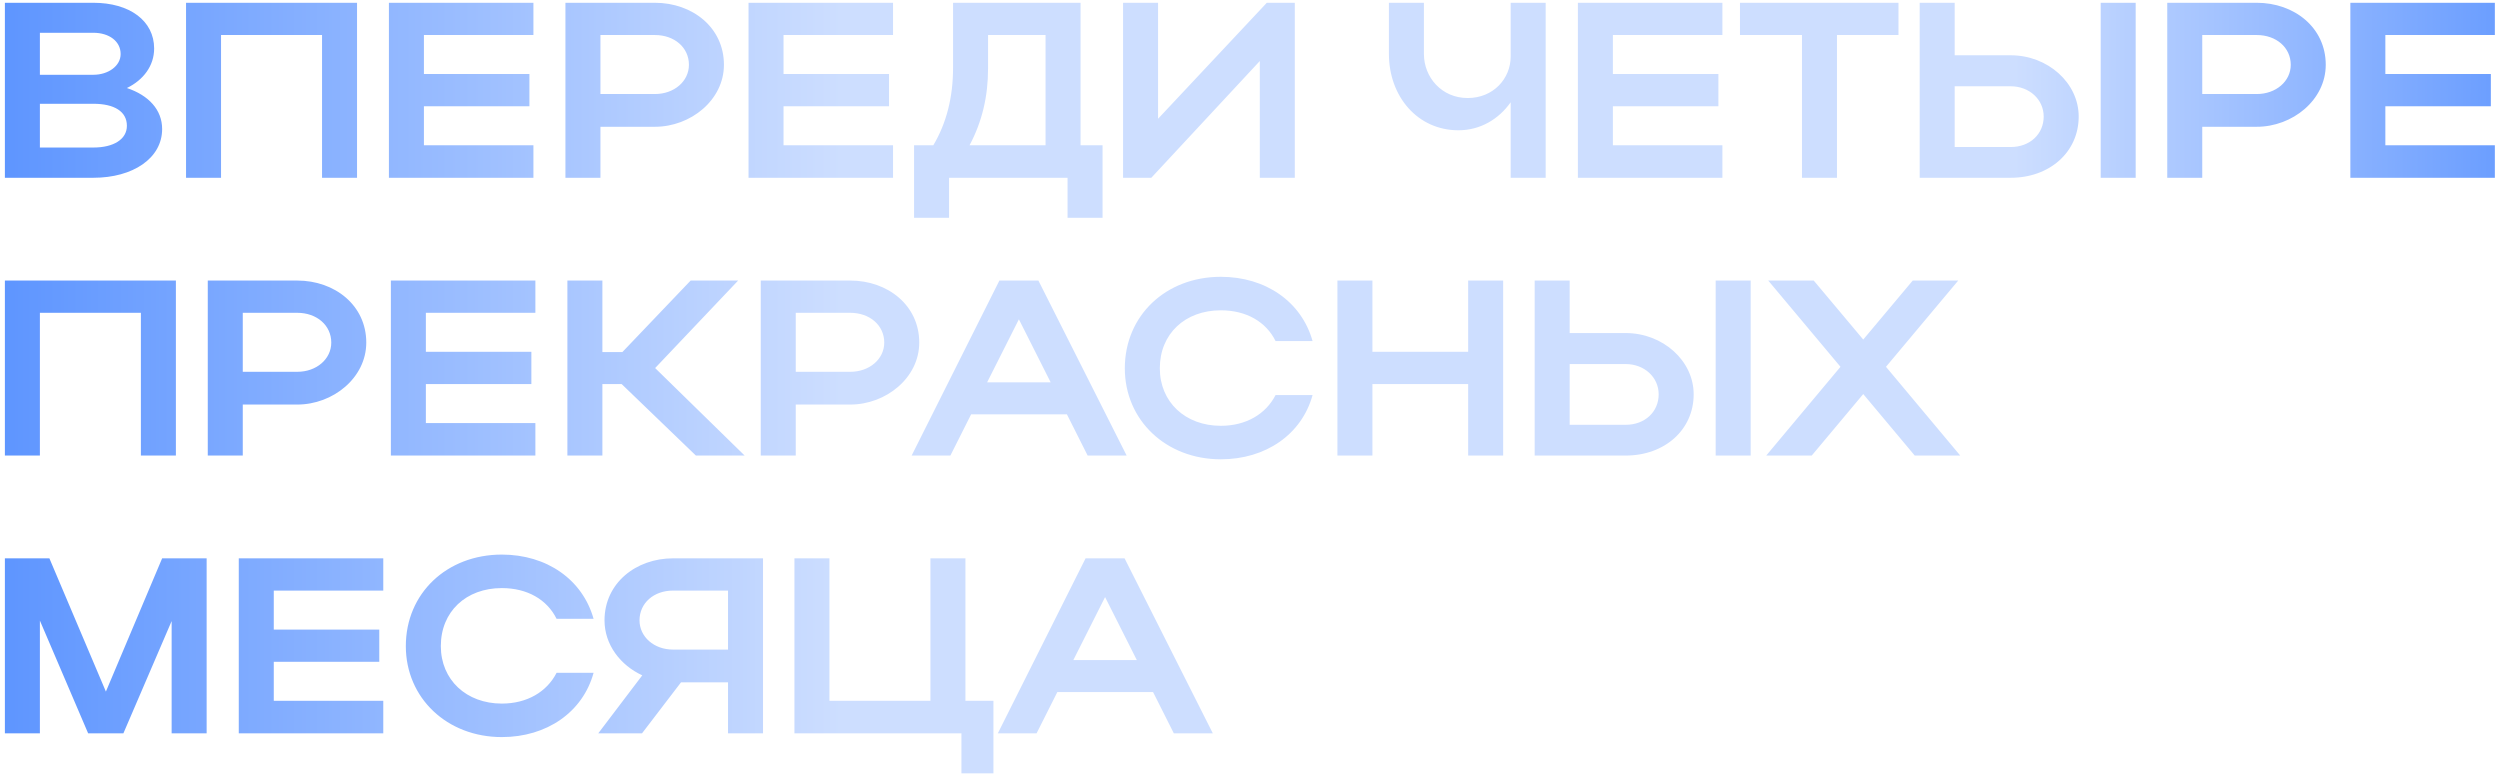<?xml version="1.0" encoding="UTF-8"?> <svg xmlns="http://www.w3.org/2000/svg" width="450" height="140" viewBox="0 0 450 140" fill="none"><path d="M0.88 32V0.5H16.81C23.335 0.5 27.745 3.74 27.745 8.735C27.745 11.84 25.81 14.405 22.84 15.845C26.755 17.15 29.185 19.76 29.185 23.225C29.185 28.49 23.92 32 16.81 32H0.88ZM21.715 9.725C21.715 7.43 19.645 5.9 16.81 5.9H7.18V13.46H16.81C19.465 13.46 21.715 11.885 21.715 9.725ZM22.84 22.64C22.84 20.075 20.59 18.68 16.81 18.68H7.18V26.555H16.81C20.455 26.555 22.84 25.07 22.84 22.64ZM33.487 0.5H64.267V32H57.967V6.305H39.787V32H33.487V0.5ZM70.006 32V0.5H96.016V6.305H76.306V13.325H95.296V19.13H76.306V26.15H96.016V32H70.006ZM101.778 32V0.5H117.888C124.638 0.5 130.308 4.955 130.308 11.66C130.308 18.005 124.323 22.82 117.888 22.82H108.078V32H101.778ZM124.008 11.66C124.008 8.555 121.398 6.305 117.888 6.305H108.078V16.925H117.888C121.353 16.925 124.008 14.63 124.008 11.66ZM134.737 32V0.5H160.747V6.305H141.037V13.325H160.027V19.13H141.037V26.15H160.747V32H134.737ZM164.53 26.15H167.995C170.38 22.145 171.55 17.465 171.55 12.2V0.5H194.5V26.15H198.46V39.2H192.16V32H170.83V39.2H164.53V26.15ZM174.52 26.15H188.2V6.305H177.85V12.335C177.85 17.375 176.77 21.92 174.52 26.15ZM233.065 32H226.765V10.985L207.235 32H202.15V0.5H208.45V21.38L228.025 0.5H233.065V32ZM271.921 10.175V0.5H278.221V32H271.921V18.41C269.761 21.47 266.431 23.45 262.516 23.45C255.181 23.45 250.006 17.375 250.006 9.725V0.5H256.306V9.725C256.306 13.91 259.501 17.645 264.181 17.645C268.816 17.645 271.921 14.135 271.921 10.175ZM284.02 32V0.5H310.03V6.305H290.32V13.325H309.31V19.13H290.32V26.15H310.03V32H284.02ZM324.357 32V6.305H313.197V0.5H341.727V6.305H330.657V32H324.357ZM345.543 0.5H351.843V9.95H361.923C368.628 9.95 374.163 14.945 374.163 20.975C374.163 27.365 368.943 32 361.923 32H345.543V0.5ZM378.123 0.5H384.423V32H378.123V0.5ZM367.863 20.975C367.863 17.915 365.298 15.53 361.923 15.53H351.843V26.465H361.923C365.388 26.465 367.863 24.125 367.863 20.975ZM390.104 32V0.5H406.214C412.964 0.5 418.634 4.955 418.634 11.66C418.634 18.005 412.649 22.82 406.214 22.82H396.404V32H390.104ZM412.334 11.66C412.334 8.555 409.724 6.305 406.214 6.305H396.404V16.925H406.214C409.679 16.925 412.334 14.63 412.334 11.66ZM423.063 32V0.5H449.073V6.305H429.363V13.325H448.353V19.13H429.363V26.15H449.073V32H423.063ZM0.88 50.5H31.66V82H25.36V56.305H7.18V82H0.88V50.5ZM37.399 82V50.5H53.509C60.259 50.5 65.929 54.955 65.929 61.66C65.929 68.005 59.944 72.82 53.509 72.82H43.699V82H37.399ZM59.629 61.66C59.629 58.555 57.019 56.305 53.509 56.305H43.699V66.925H53.509C56.974 66.925 59.629 64.63 59.629 61.66ZM70.358 82V50.5H96.368V56.305H76.657V63.325H95.647V69.13H76.657V76.15H96.368V82H70.358ZM108.43 69.13V82H102.13V50.5H108.43V63.37H112.03L124.315 50.5H132.865L117.925 66.25L134.035 82H125.26L111.895 69.13H108.43ZM136.935 82V50.5H153.045C159.795 50.5 165.465 54.955 165.465 61.66C165.465 68.005 159.48 72.82 153.045 72.82H143.235V82H136.935ZM159.165 61.66C159.165 58.555 156.555 56.305 153.045 56.305H143.235V66.925H153.045C156.51 66.925 159.165 64.63 159.165 61.66ZM164.096 82L179.891 50.5H186.911L202.796 82H195.776L192.041 74.575H174.806L171.071 82H164.096ZM177.686 68.815H189.116L183.401 57.475L177.686 68.815ZM208.768 66.295C208.768 72.37 213.358 76.645 219.748 76.645C224.293 76.645 227.848 74.53 229.603 71.11H236.263C234.328 78.175 227.848 82.675 219.748 82.675C209.893 82.675 202.468 75.655 202.468 66.295C202.468 56.8 209.848 49.825 219.748 49.825C227.848 49.825 234.283 54.325 236.263 61.39H229.603C227.893 57.925 224.338 55.855 219.748 55.855C213.313 55.855 208.768 60.085 208.768 66.295ZM240.734 82V50.5H247.034V63.325H264.269V50.5H270.569V82H264.269V69.13H247.034V82H240.734ZM276.241 50.5H282.541V59.95H292.621C299.326 59.95 304.861 64.945 304.861 70.975C304.861 77.365 299.641 82 292.621 82H276.241V50.5ZM308.821 50.5H315.121V82H308.821V50.5ZM298.561 70.975C298.561 67.915 295.996 65.53 292.621 65.53H282.541V76.465H292.621C296.086 76.465 298.561 74.125 298.561 70.975ZM339.477 66.025L352.842 82H344.652L335.382 70.93L326.112 82H317.922L331.287 66.025L318.282 50.5H326.472L335.382 61.12L344.292 50.5H352.482L339.477 66.025ZM7.18 111.705V132H0.88V100.5H8.89L19.06 124.485L29.185 100.5H37.195V132H30.895V111.795L22.21 132H15.865L7.18 111.705ZM42.98 132V100.5H68.99V106.305H49.28V113.325H68.27V119.13H49.28V126.15H68.99V132H42.98ZM79.35 116.295C79.35 122.37 83.939 126.645 90.329 126.645C94.874 126.645 98.43 124.53 100.184 121.11H106.844C104.909 128.175 98.43 132.675 90.329 132.675C80.475 132.675 73.049 125.655 73.049 116.295C73.049 106.8 80.43 99.825 90.329 99.825C98.43 99.825 104.864 104.325 106.844 111.39H100.184C98.475 107.925 94.919 105.855 90.329 105.855C83.894 105.855 79.35 110.085 79.35 116.295ZM115.563 132H107.688L115.608 121.56C111.693 119.76 108.813 116.07 108.813 111.66C108.813 104.955 114.483 100.5 121.143 100.5H137.343V132H131.043V122.82H122.583L115.563 132ZM115.113 111.66C115.113 114.63 117.723 116.925 121.143 116.925H131.043V106.305H121.143C117.678 106.305 115.113 108.555 115.113 111.66ZM142.999 132V100.5H149.299V126.15H167.479V100.5H173.779V126.15H178.819V139.2H173.059V132H142.999ZM179.609 132L195.404 100.5H202.424L218.309 132H211.289L207.554 124.575H190.319L186.584 132H179.609ZM193.199 118.815H204.629L198.914 107.475L193.199 118.815Z" fill="url(#paint0_linear_354_52)"></path><defs><linearGradient id="paint0_linear_354_52" x1="-2" y1="70" x2="463" y2="70" gradientUnits="userSpaceOnUse"><stop stop-color="#5C94FF"></stop><stop offset="0.33" stop-color="#CDDEFF"></stop><stop offset="0.784" stop-color="#CDDEFF"></stop><stop offset="1" stop-color="#5C94FF"></stop></linearGradient></defs></svg> 